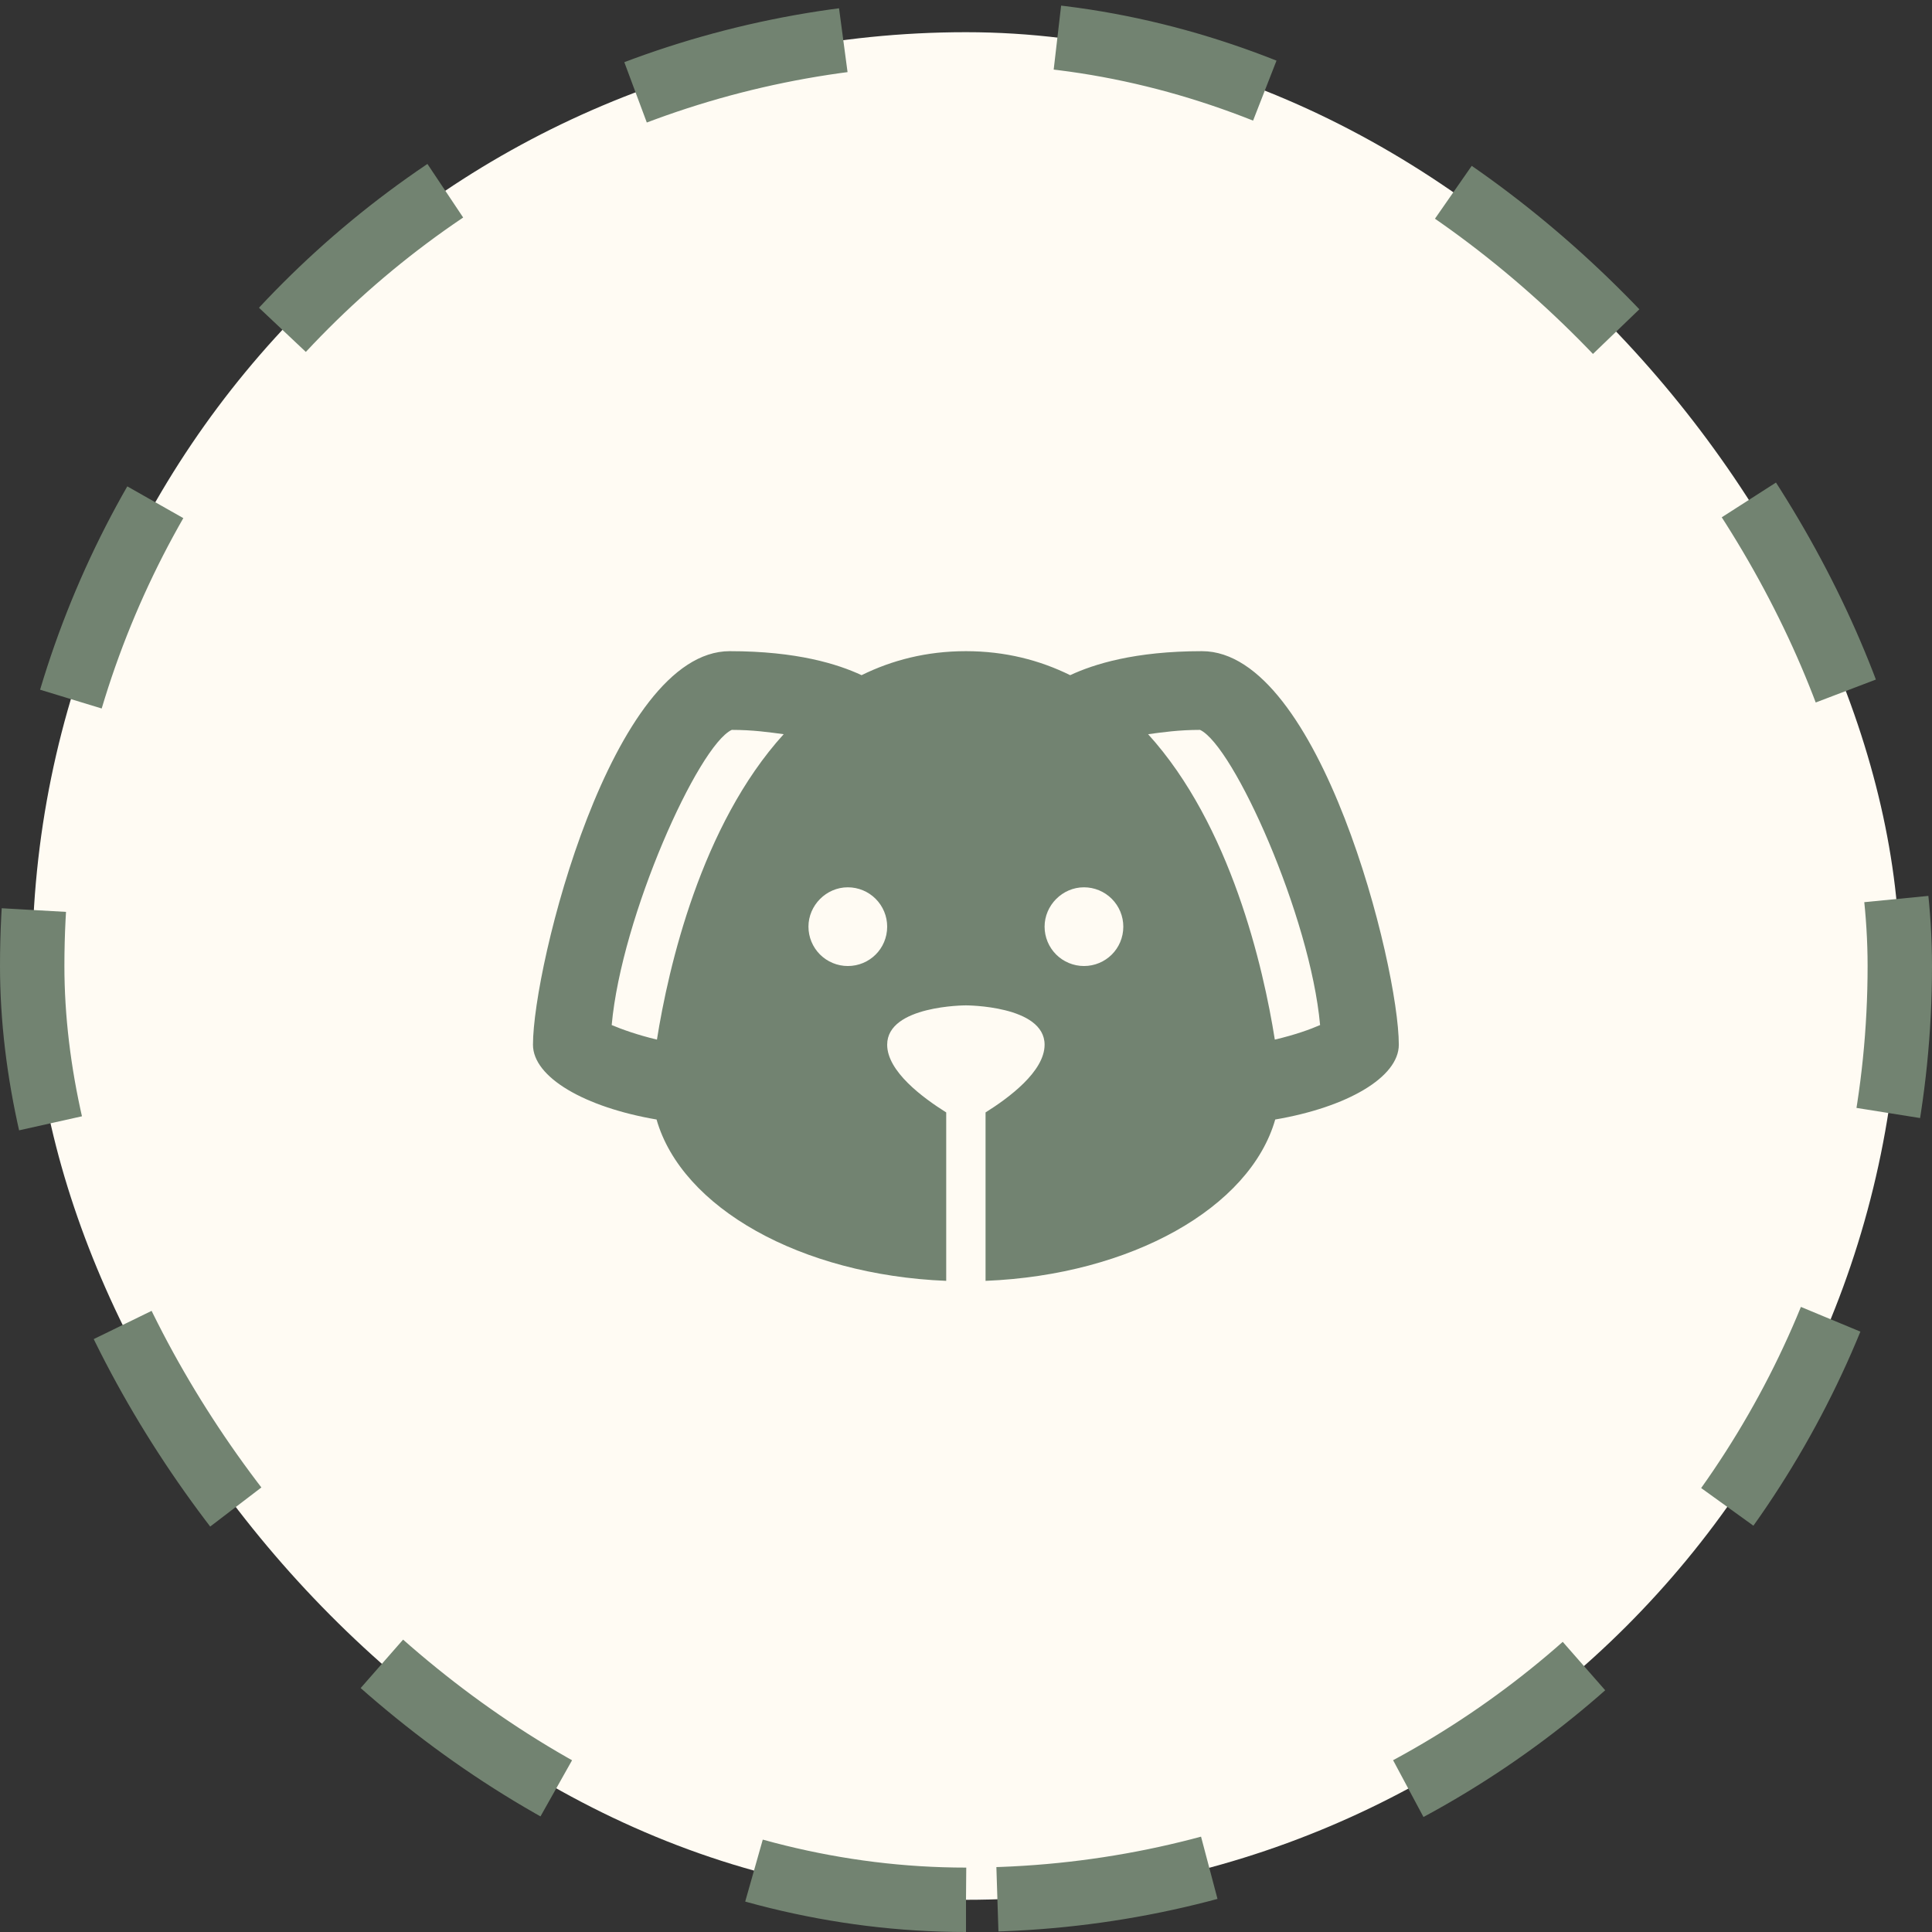 <?xml version="1.0" encoding="UTF-8"?> <svg xmlns="http://www.w3.org/2000/svg" width="90" height="90" viewBox="0 0 90 90" fill="none"><rect x="0" y="0" width="90" height="90" fill="#333333" stroke="none"/><rect x="88.5" y="88.5" width="87" height="87" rx="43.5" transform="rotate(-180 88.5 88.5)" fill="#FFFBF3"></rect><rect x="88.5" y="88.5" width="87" height="87" rx="43.5" transform="rotate(-180 88.5 88.5)" stroke="#728371" stroke-width="3" stroke-dasharray="10 10"></rect><path d="M55.995 30.334C52.86 30.334 50.953 30.939 49.853 31.452C48.441 30.756 46.828 30.334 44.995 30.334C43.161 30.334 41.548 30.756 40.136 31.452C39.036 30.939 37.13 30.334 33.995 30.334C28.495 30.334 24.828 45.001 24.828 48.667C24.828 50.189 27.248 51.582 30.585 52.151C31.758 56.257 37.295 59.392 44.078 59.667L44.078 51.821C42.996 51.142 41.328 49.914 41.328 48.667C41.328 46.834 44.995 46.834 44.995 46.834C44.995 46.834 48.661 46.834 48.661 48.667C48.661 49.914 46.993 51.142 45.911 51.821L45.911 59.667C52.695 59.392 58.231 56.257 59.405 52.151C62.742 51.582 65.162 50.189 65.162 48.667C65.162 45.001 61.495 30.334 55.995 30.334ZM30.603 48.429C29.686 48.209 28.971 47.952 28.495 47.751C28.953 42.672 32.528 34.734 34.087 34.001C35.077 34.001 35.828 34.111 36.507 34.202C32.657 38.437 31.135 45.074 30.603 48.429ZM39.495 45.001C39.009 45.001 38.542 44.807 38.198 44.464C37.855 44.12 37.661 43.654 37.661 43.167C37.661 42.177 38.486 41.334 39.495 41.334C39.981 41.334 40.447 41.527 40.791 41.871C41.135 42.215 41.328 42.681 41.328 43.167C41.328 44.194 40.503 45.001 39.495 45.001ZM50.495 45.001C50.009 45.001 49.542 44.807 49.198 44.464C48.855 44.12 48.661 43.654 48.661 43.167C48.661 42.177 49.486 41.334 50.495 41.334C50.981 41.334 51.447 41.527 51.791 41.871C52.135 42.215 52.328 42.681 52.328 43.167C52.328 44.194 51.503 45.001 50.495 45.001ZM59.386 48.429C58.855 45.074 57.333 38.437 53.483 34.202C54.161 34.111 54.913 34.001 55.903 34.001C57.462 34.734 61.036 42.672 61.495 47.751C61.036 47.952 60.322 48.209 59.386 48.429Z" fill="#728371"></path></svg> 